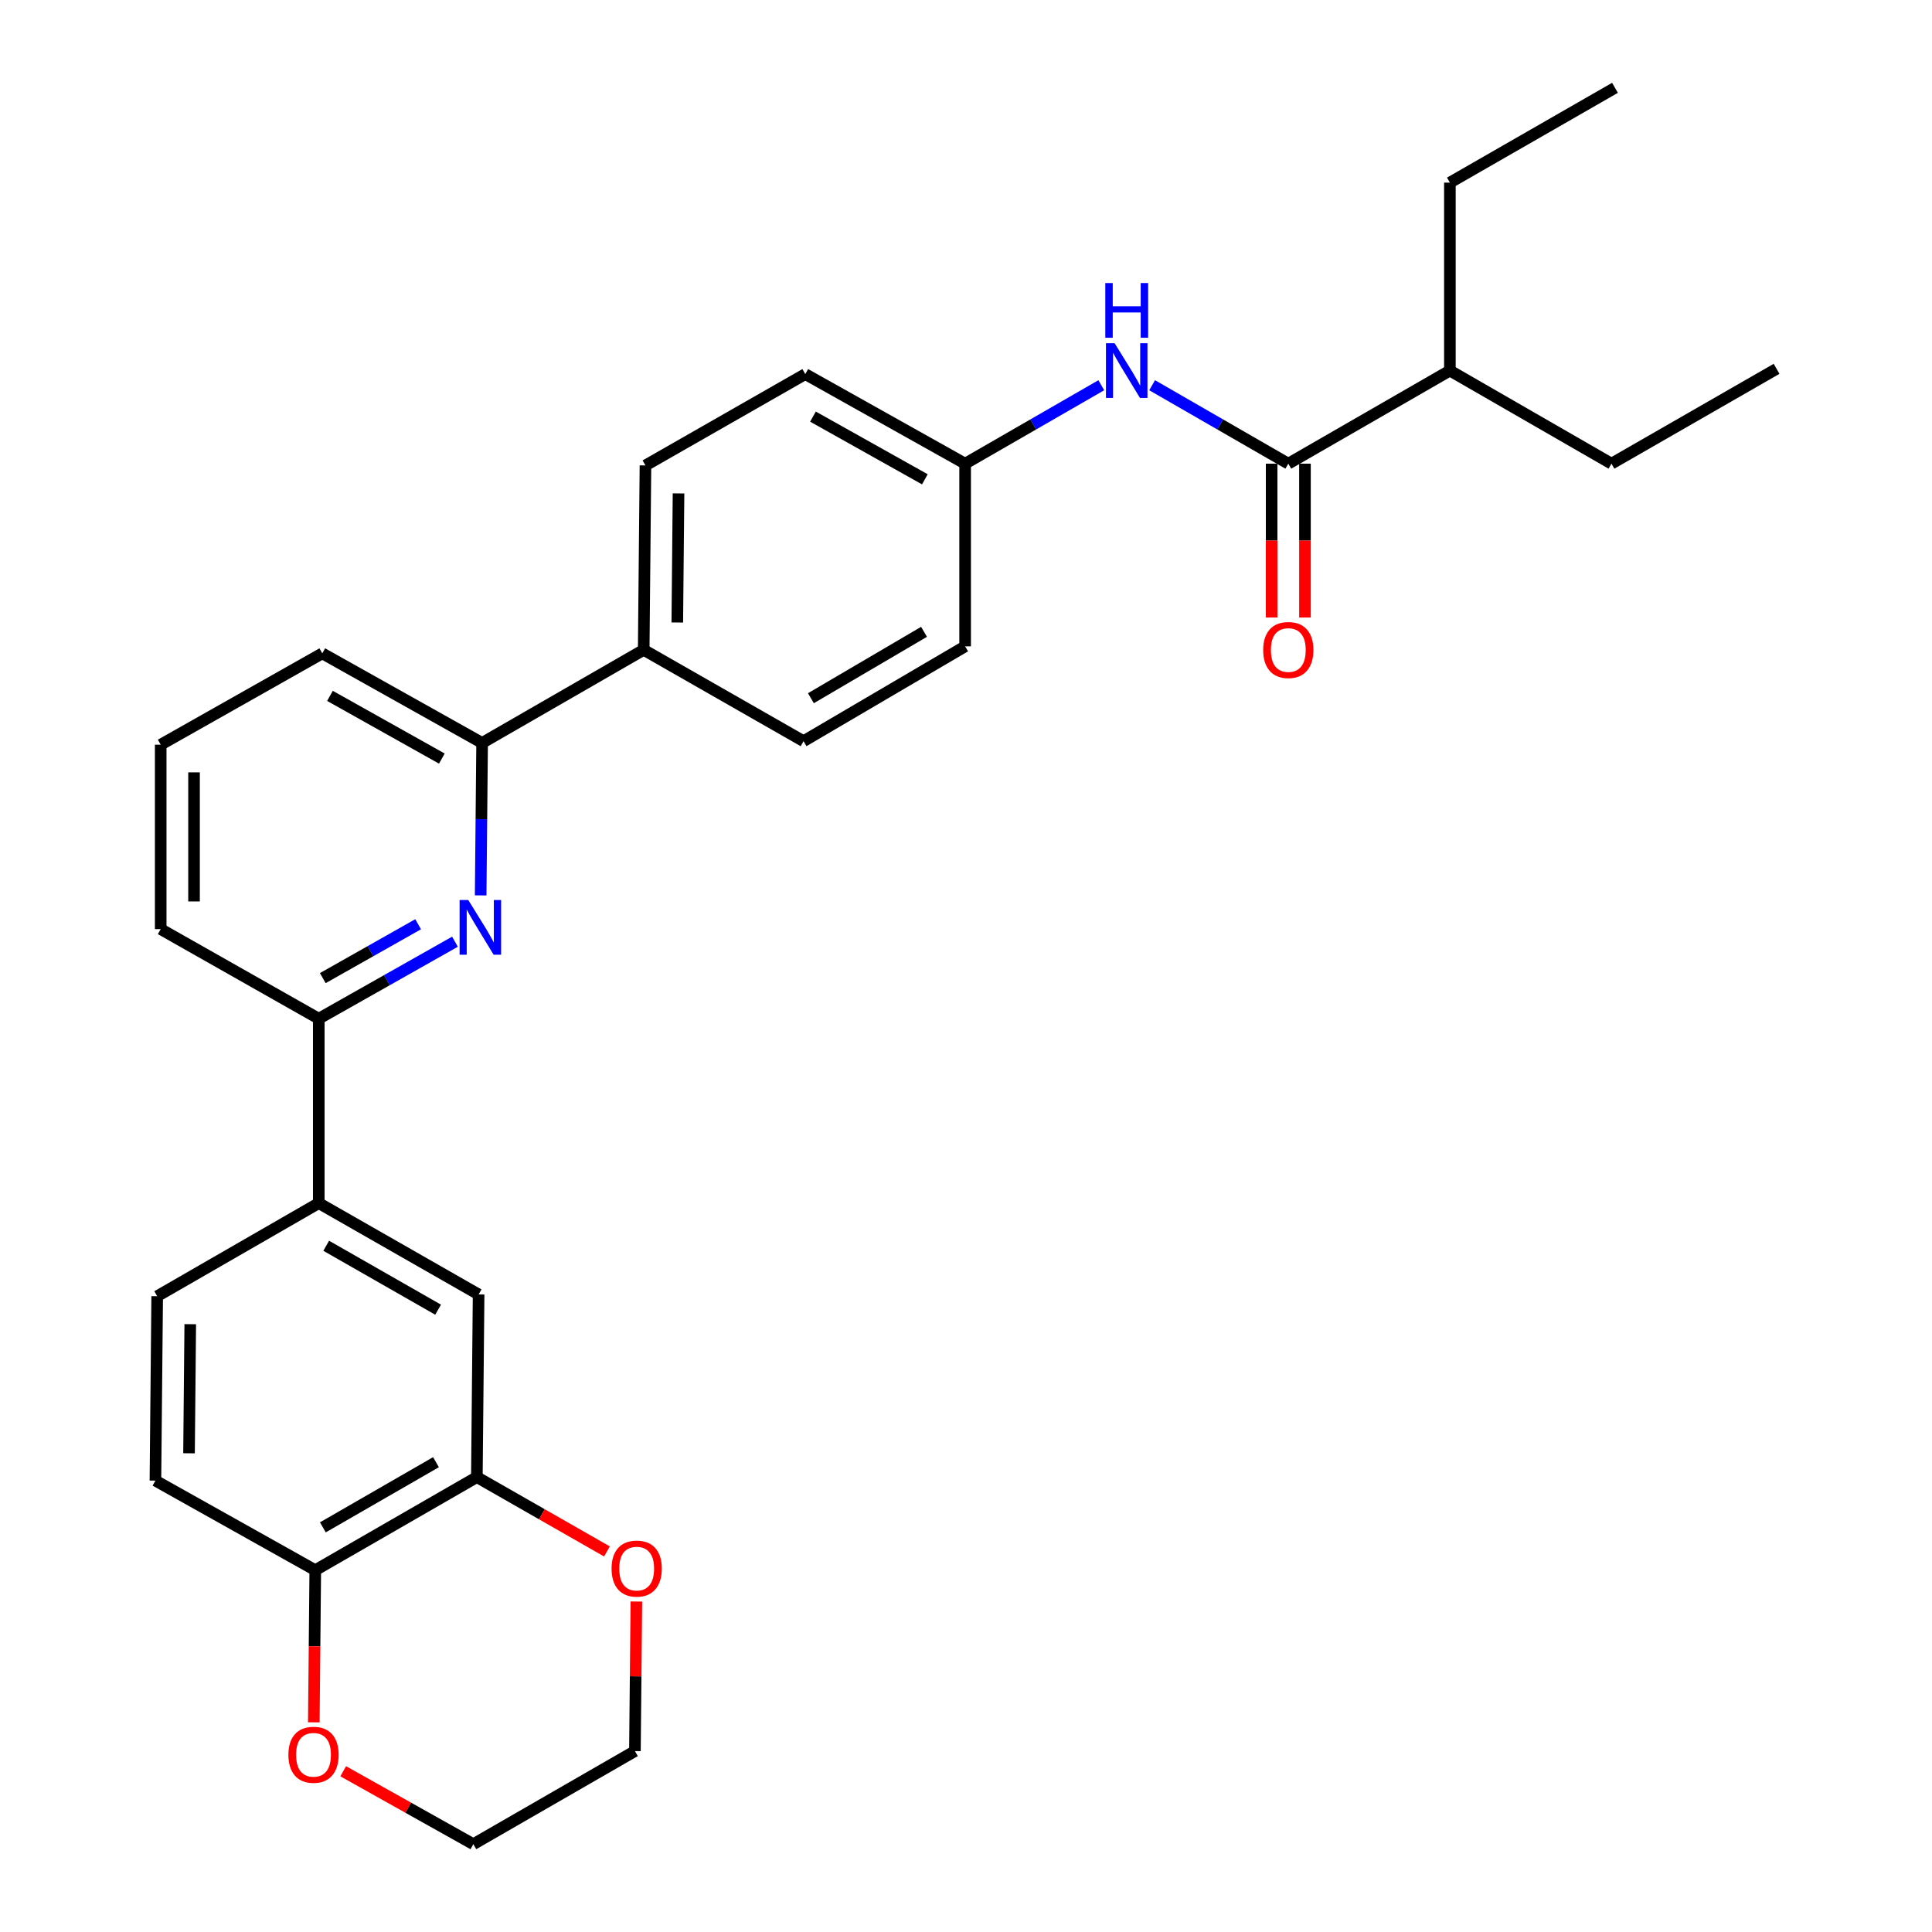 <?xml version='1.0' encoding='iso-8859-1'?>
<svg version='1.1' baseProfile='full'
              xmlns='http://www.w3.org/2000/svg'
                      xmlns:rdkit='http://www.rdkit.org/xml'
                      xmlns:xlink='http://www.w3.org/1999/xlink'
                  xml:space='preserve'
width='1000px' height='1000px' viewBox='0 0 1000 1000'>
<!-- END OF HEADER -->
<rect style='opacity:1.0;fill:#FFFFFF;stroke:none' width='1000' height='1000' x='0' y='0'> </rect>
<path class='bond-0' d='M 596.339,199.391 L 631.58,219.693' style='fill:none;fill-rule:evenodd;stroke:#0000FF;stroke-width:6px;stroke-linecap:butt;stroke-linejoin:miter;stroke-opacity:1' />
<path class='bond-0' d='M 631.58,219.693 L 666.822,239.995' style='fill:none;fill-rule:evenodd;stroke:#000000;stroke-width:6px;stroke-linecap:butt;stroke-linejoin:miter;stroke-opacity:1' />
<path class='bond-1' d='M 570.033,199.391 L 534.791,219.693' style='fill:none;fill-rule:evenodd;stroke:#0000FF;stroke-width:6px;stroke-linecap:butt;stroke-linejoin:miter;stroke-opacity:1' />
<path class='bond-1' d='M 534.791,219.693 L 499.55,239.995' style='fill:none;fill-rule:evenodd;stroke:#000000;stroke-width:6px;stroke-linecap:butt;stroke-linejoin:miter;stroke-opacity:1' />
<path class='bond-2' d='M 658.196,239.995 L 658.196,279.813' style='fill:none;fill-rule:evenodd;stroke:#000000;stroke-width:6px;stroke-linecap:butt;stroke-linejoin:miter;stroke-opacity:1' />
<path class='bond-2' d='M 658.196,279.813 L 658.196,319.631' style='fill:none;fill-rule:evenodd;stroke:#FF0000;stroke-width:6px;stroke-linecap:butt;stroke-linejoin:miter;stroke-opacity:1' />
<path class='bond-2' d='M 675.448,239.995 L 675.448,279.813' style='fill:none;fill-rule:evenodd;stroke:#000000;stroke-width:6px;stroke-linecap:butt;stroke-linejoin:miter;stroke-opacity:1' />
<path class='bond-2' d='M 675.448,279.813 L 675.448,319.631' style='fill:none;fill-rule:evenodd;stroke:#FF0000;stroke-width:6px;stroke-linecap:butt;stroke-linejoin:miter;stroke-opacity:1' />
<path class='bond-3' d='M 666.822,239.995 L 750.458,191.813' style='fill:none;fill-rule:evenodd;stroke:#000000;stroke-width:6px;stroke-linecap:butt;stroke-linejoin:miter;stroke-opacity:1' />
<path class='bond-4' d='M 166.816,338.181 L 249.542,384.543' style='fill:none;fill-rule:evenodd;stroke:#000000;stroke-width:6px;stroke-linecap:butt;stroke-linejoin:miter;stroke-opacity:1' />
<path class='bond-4' d='M 170.791,360.186 L 228.699,392.639' style='fill:none;fill-rule:evenodd;stroke:#000000;stroke-width:6px;stroke-linecap:butt;stroke-linejoin:miter;stroke-opacity:1' />
<path class='bond-5' d='M 166.816,338.181 L 83.18,385.453' style='fill:none;fill-rule:evenodd;stroke:#000000;stroke-width:6px;stroke-linecap:butt;stroke-linejoin:miter;stroke-opacity:1' />
<path class='bond-6' d='M 249.542,384.543 L 249.165,423.996' style='fill:none;fill-rule:evenodd;stroke:#000000;stroke-width:6px;stroke-linecap:butt;stroke-linejoin:miter;stroke-opacity:1' />
<path class='bond-6' d='M 249.165,423.996 L 248.789,463.45' style='fill:none;fill-rule:evenodd;stroke:#0000FF;stroke-width:6px;stroke-linecap:butt;stroke-linejoin:miter;stroke-opacity:1' />
<path class='bond-7' d='M 249.542,384.543 L 333.178,336.36' style='fill:none;fill-rule:evenodd;stroke:#000000;stroke-width:6px;stroke-linecap:butt;stroke-linejoin:miter;stroke-opacity:1' />
<path class='bond-8' d='M 235.49,487.425 L 200.242,507.347' style='fill:none;fill-rule:evenodd;stroke:#0000FF;stroke-width:6px;stroke-linecap:butt;stroke-linejoin:miter;stroke-opacity:1' />
<path class='bond-8' d='M 200.242,507.347 L 164.995,527.269' style='fill:none;fill-rule:evenodd;stroke:#000000;stroke-width:6px;stroke-linecap:butt;stroke-linejoin:miter;stroke-opacity:1' />
<path class='bond-8' d='M 216.426,478.382 L 191.753,492.327' style='fill:none;fill-rule:evenodd;stroke:#0000FF;stroke-width:6px;stroke-linecap:butt;stroke-linejoin:miter;stroke-opacity:1' />
<path class='bond-8' d='M 191.753,492.327 L 167.08,506.272' style='fill:none;fill-rule:evenodd;stroke:#000000;stroke-width:6px;stroke-linecap:butt;stroke-linejoin:miter;stroke-opacity:1' />
<path class='bond-9' d='M 164.995,527.269 L 83.18,480.907' style='fill:none;fill-rule:evenodd;stroke:#000000;stroke-width:6px;stroke-linecap:butt;stroke-linejoin:miter;stroke-opacity:1' />
<path class='bond-10' d='M 164.995,527.269 L 164.995,622.732' style='fill:none;fill-rule:evenodd;stroke:#000000;stroke-width:6px;stroke-linecap:butt;stroke-linejoin:miter;stroke-opacity:1' />
<path class='bond-11' d='M 83.18,480.907 L 83.18,385.453' style='fill:none;fill-rule:evenodd;stroke:#000000;stroke-width:6px;stroke-linecap:butt;stroke-linejoin:miter;stroke-opacity:1' />
<path class='bond-11' d='M 100.432,466.589 L 100.432,399.771' style='fill:none;fill-rule:evenodd;stroke:#000000;stroke-width:6px;stroke-linecap:butt;stroke-linejoin:miter;stroke-opacity:1' />
<path class='bond-12' d='M 164.995,622.732 L 247.73,670.004' style='fill:none;fill-rule:evenodd;stroke:#000000;stroke-width:6px;stroke-linecap:butt;stroke-linejoin:miter;stroke-opacity:1' />
<path class='bond-12' d='M 168.846,644.803 L 226.761,677.893' style='fill:none;fill-rule:evenodd;stroke:#000000;stroke-width:6px;stroke-linecap:butt;stroke-linejoin:miter;stroke-opacity:1' />
<path class='bond-13' d='M 164.995,622.732 L 81.359,670.915' style='fill:none;fill-rule:evenodd;stroke:#000000;stroke-width:6px;stroke-linecap:butt;stroke-linejoin:miter;stroke-opacity:1' />
<path class='bond-14' d='M 247.73,670.004 L 246.82,764.548' style='fill:none;fill-rule:evenodd;stroke:#000000;stroke-width:6px;stroke-linecap:butt;stroke-linejoin:miter;stroke-opacity:1' />
<path class='bond-15' d='M 246.82,764.548 L 163.184,812.73' style='fill:none;fill-rule:evenodd;stroke:#000000;stroke-width:6px;stroke-linecap:butt;stroke-linejoin:miter;stroke-opacity:1' />
<path class='bond-15' d='M 225.662,756.826 L 167.117,790.553' style='fill:none;fill-rule:evenodd;stroke:#000000;stroke-width:6px;stroke-linecap:butt;stroke-linejoin:miter;stroke-opacity:1' />
<path class='bond-16' d='M 246.82,764.548 L 280.492,783.789' style='fill:none;fill-rule:evenodd;stroke:#000000;stroke-width:6px;stroke-linecap:butt;stroke-linejoin:miter;stroke-opacity:1' />
<path class='bond-16' d='M 280.492,783.789 L 314.163,803.03' style='fill:none;fill-rule:evenodd;stroke:#FF0000;stroke-width:6px;stroke-linecap:butt;stroke-linejoin:miter;stroke-opacity:1' />
<path class='bond-17' d='M 163.184,812.73 L 80.448,766.369' style='fill:none;fill-rule:evenodd;stroke:#000000;stroke-width:6px;stroke-linecap:butt;stroke-linejoin:miter;stroke-opacity:1' />
<path class='bond-18' d='M 163.184,812.73 L 162.808,852.104' style='fill:none;fill-rule:evenodd;stroke:#000000;stroke-width:6px;stroke-linecap:butt;stroke-linejoin:miter;stroke-opacity:1' />
<path class='bond-18' d='M 162.808,852.104 L 162.432,891.478' style='fill:none;fill-rule:evenodd;stroke:#FF0000;stroke-width:6px;stroke-linecap:butt;stroke-linejoin:miter;stroke-opacity:1' />
<path class='bond-19' d='M 80.448,766.369 L 81.359,670.915' style='fill:none;fill-rule:evenodd;stroke:#000000;stroke-width:6px;stroke-linecap:butt;stroke-linejoin:miter;stroke-opacity:1' />
<path class='bond-19' d='M 97.837,752.215 L 98.474,685.397' style='fill:none;fill-rule:evenodd;stroke:#000000;stroke-width:6px;stroke-linecap:butt;stroke-linejoin:miter;stroke-opacity:1' />
<path class='bond-20' d='M 177.644,916.798 L 211.321,935.672' style='fill:none;fill-rule:evenodd;stroke:#FF0000;stroke-width:6px;stroke-linecap:butt;stroke-linejoin:miter;stroke-opacity:1' />
<path class='bond-20' d='M 211.321,935.672 L 244.999,954.545' style='fill:none;fill-rule:evenodd;stroke:#000000;stroke-width:6px;stroke-linecap:butt;stroke-linejoin:miter;stroke-opacity:1' />
<path class='bond-21' d='M 244.999,954.545 L 328.635,906.363' style='fill:none;fill-rule:evenodd;stroke:#000000;stroke-width:6px;stroke-linecap:butt;stroke-linejoin:miter;stroke-opacity:1' />
<path class='bond-22' d='M 328.635,906.363 L 329.008,867.653' style='fill:none;fill-rule:evenodd;stroke:#000000;stroke-width:6px;stroke-linecap:butt;stroke-linejoin:miter;stroke-opacity:1' />
<path class='bond-22' d='M 329.008,867.653 L 329.381,828.943' style='fill:none;fill-rule:evenodd;stroke:#FF0000;stroke-width:6px;stroke-linecap:butt;stroke-linejoin:miter;stroke-opacity:1' />
<path class='bond-23' d='M 333.178,336.36 L 334.089,240.906' style='fill:none;fill-rule:evenodd;stroke:#000000;stroke-width:6px;stroke-linecap:butt;stroke-linejoin:miter;stroke-opacity:1' />
<path class='bond-23' d='M 350.566,322.207 L 351.204,255.389' style='fill:none;fill-rule:evenodd;stroke:#000000;stroke-width:6px;stroke-linecap:butt;stroke-linejoin:miter;stroke-opacity:1' />
<path class='bond-24' d='M 333.178,336.36 L 415.913,383.632' style='fill:none;fill-rule:evenodd;stroke:#000000;stroke-width:6px;stroke-linecap:butt;stroke-linejoin:miter;stroke-opacity:1' />
<path class='bond-25' d='M 334.089,240.906 L 416.814,193.634' style='fill:none;fill-rule:evenodd;stroke:#000000;stroke-width:6px;stroke-linecap:butt;stroke-linejoin:miter;stroke-opacity:1' />
<path class='bond-26' d='M 416.814,193.634 L 499.55,239.995' style='fill:none;fill-rule:evenodd;stroke:#000000;stroke-width:6px;stroke-linecap:butt;stroke-linejoin:miter;stroke-opacity:1' />
<path class='bond-26' d='M 420.791,215.639 L 478.706,248.092' style='fill:none;fill-rule:evenodd;stroke:#000000;stroke-width:6px;stroke-linecap:butt;stroke-linejoin:miter;stroke-opacity:1' />
<path class='bond-27' d='M 499.55,239.995 L 499.55,334.549' style='fill:none;fill-rule:evenodd;stroke:#000000;stroke-width:6px;stroke-linecap:butt;stroke-linejoin:miter;stroke-opacity:1' />
<path class='bond-28' d='M 499.55,334.549 L 415.913,383.632' style='fill:none;fill-rule:evenodd;stroke:#000000;stroke-width:6px;stroke-linecap:butt;stroke-linejoin:miter;stroke-opacity:1' />
<path class='bond-28' d='M 478.272,327.032 L 419.727,361.39' style='fill:none;fill-rule:evenodd;stroke:#000000;stroke-width:6px;stroke-linecap:butt;stroke-linejoin:miter;stroke-opacity:1' />
<path class='bond-29' d='M 750.458,191.813 L 750.458,94.528' style='fill:none;fill-rule:evenodd;stroke:#000000;stroke-width:6px;stroke-linecap:butt;stroke-linejoin:miter;stroke-opacity:1' />
<path class='bond-30' d='M 750.458,191.813 L 834.094,239.995' style='fill:none;fill-rule:evenodd;stroke:#000000;stroke-width:6px;stroke-linecap:butt;stroke-linejoin:miter;stroke-opacity:1' />
<path class='bond-31' d='M 750.458,94.528 L 835.915,45.455' style='fill:none;fill-rule:evenodd;stroke:#000000;stroke-width:6px;stroke-linecap:butt;stroke-linejoin:miter;stroke-opacity:1' />
<path class='bond-32' d='M 834.094,239.995 L 919.552,190.903' style='fill:none;fill-rule:evenodd;stroke:#000000;stroke-width:6px;stroke-linecap:butt;stroke-linejoin:miter;stroke-opacity:1' />
<path  class='atom-0' d='M 576.926 177.653
L 586.206 192.653
Q 587.126 194.133, 588.606 196.813
Q 590.086 199.493, 590.166 199.653
L 590.166 177.653
L 593.926 177.653
L 593.926 205.973
L 590.046 205.973
L 580.086 189.573
Q 578.926 187.653, 577.686 185.453
Q 576.486 183.253, 576.126 182.573
L 576.126 205.973
L 572.446 205.973
L 572.446 177.653
L 576.926 177.653
' fill='#0000FF'/>
<path  class='atom-0' d='M 572.106 146.501
L 575.946 146.501
L 575.946 158.541
L 590.426 158.541
L 590.426 146.501
L 594.266 146.501
L 594.266 174.821
L 590.426 174.821
L 590.426 161.741
L 575.946 161.741
L 575.946 174.821
L 572.106 174.821
L 572.106 146.501
' fill='#0000FF'/>
<path  class='atom-2' d='M 653.822 336.44
Q 653.822 329.64, 657.182 325.84
Q 660.542 322.04, 666.822 322.04
Q 673.102 322.04, 676.462 325.84
Q 679.822 329.64, 679.822 336.44
Q 679.822 343.32, 676.422 347.24
Q 673.022 351.12, 666.822 351.12
Q 660.582 351.12, 657.182 347.24
Q 653.822 343.36, 653.822 336.44
M 666.822 347.92
Q 671.142 347.92, 673.462 345.04
Q 675.822 342.12, 675.822 336.44
Q 675.822 330.88, 673.462 328.08
Q 671.142 325.24, 666.822 325.24
Q 662.502 325.24, 660.142 328.04
Q 657.822 330.84, 657.822 336.44
Q 657.822 342.16, 660.142 345.04
Q 662.502 347.92, 666.822 347.92
' fill='#FF0000'/>
<path  class='atom-5' d='M 242.371 465.837
L 251.651 480.837
Q 252.571 482.317, 254.051 484.997
Q 255.531 487.677, 255.611 487.837
L 255.611 465.837
L 259.371 465.837
L 259.371 494.157
L 255.491 494.157
L 245.531 477.757
Q 244.371 475.837, 243.131 473.637
Q 241.931 471.437, 241.571 470.757
L 241.571 494.157
L 237.891 494.157
L 237.891 465.837
L 242.371 465.837
' fill='#0000FF'/>
<path  class='atom-15' d='M 149.273 908.264
Q 149.273 901.464, 152.633 897.664
Q 155.993 893.864, 162.273 893.864
Q 168.553 893.864, 171.913 897.664
Q 175.273 901.464, 175.273 908.264
Q 175.273 915.144, 171.873 919.064
Q 168.473 922.944, 162.273 922.944
Q 156.033 922.944, 152.633 919.064
Q 149.273 915.184, 149.273 908.264
M 162.273 919.744
Q 166.593 919.744, 168.913 916.864
Q 171.273 913.944, 171.273 908.264
Q 171.273 902.704, 168.913 899.904
Q 166.593 897.064, 162.273 897.064
Q 157.953 897.064, 155.593 899.864
Q 153.273 902.664, 153.273 908.264
Q 153.273 913.984, 155.593 916.864
Q 157.953 919.744, 162.273 919.744
' fill='#FF0000'/>
<path  class='atom-18' d='M 316.545 811.899
Q 316.545 805.099, 319.905 801.299
Q 323.265 797.499, 329.545 797.499
Q 335.825 797.499, 339.185 801.299
Q 342.545 805.099, 342.545 811.899
Q 342.545 818.779, 339.145 822.699
Q 335.745 826.579, 329.545 826.579
Q 323.305 826.579, 319.905 822.699
Q 316.545 818.819, 316.545 811.899
M 329.545 823.379
Q 333.865 823.379, 336.185 820.499
Q 338.545 817.579, 338.545 811.899
Q 338.545 806.339, 336.185 803.539
Q 333.865 800.699, 329.545 800.699
Q 325.225 800.699, 322.865 803.499
Q 320.545 806.299, 320.545 811.899
Q 320.545 817.619, 322.865 820.499
Q 325.225 823.379, 329.545 823.379
' fill='#FF0000'/>
</svg>
